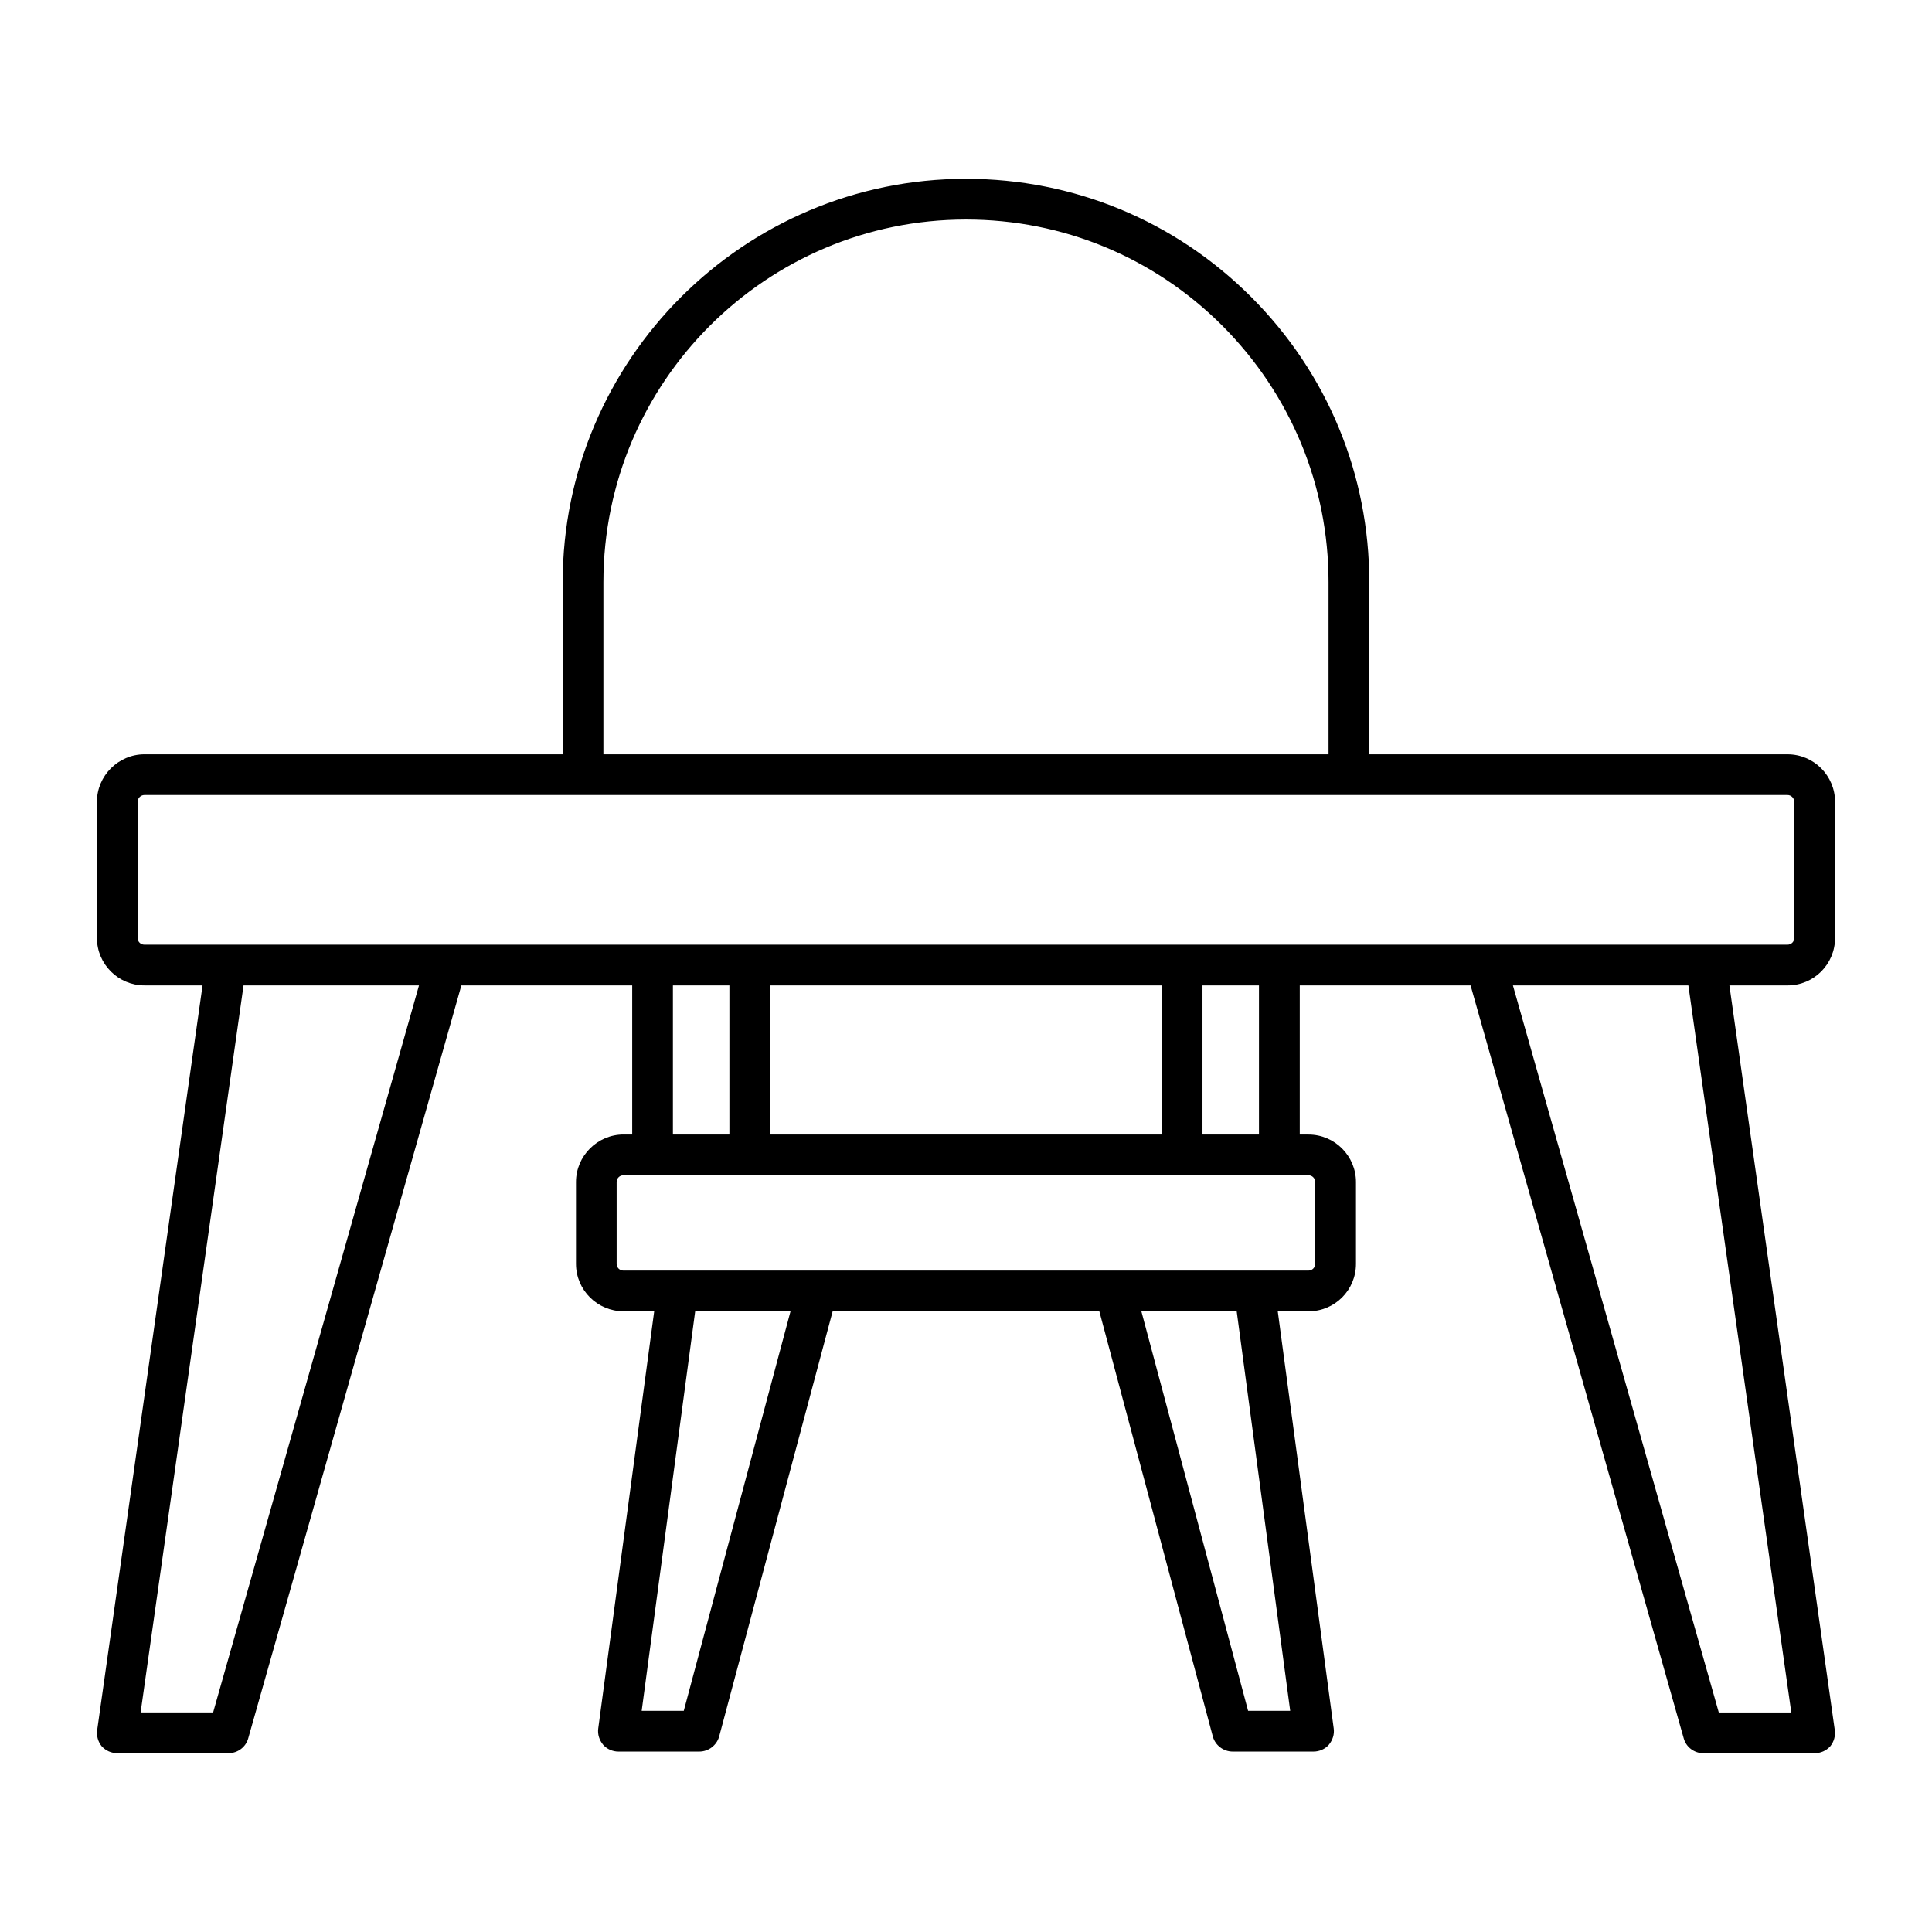 <?xml version="1.0" encoding="UTF-8"?>
<!-- Uploaded to: ICON Repo, www.svgrepo.com, Generator: ICON Repo Mixer Tools -->
<svg fill="#000000" width="800px" height="800px" version="1.1" viewBox="144 144 512 512" xmlns="http://www.w3.org/2000/svg">
 <path d="m630.31 392.55v-36.059c0-6.91-5.613-12.594-12.594-12.594l-110.84-0.004v-45.633c0-28.5-11.086-55.348-31.309-75.57-20.152-20.148-47-31.305-75.57-31.305-58.945 0-106.88 48.004-106.88 106.88v45.633l-110.84-0.004c-6.91 0-12.594 5.688-12.594 12.594v36.059c0 6.981 5.688 12.594 12.594 12.594h15.402l-27.926 197.35c-0.215 1.512 0.215 3.094 1.223 4.316 1.078 1.152 2.519 1.801 4.102 1.801h29.508c2.375 0 4.535-1.582 5.184-3.887l56.5-199.58h45.27v39.512h-2.305c-6.91 0-12.594 5.688-12.594 12.594v21.664c0 6.981 5.688 12.594 12.594 12.594h8.133l-14.828 110.55c-0.211 1.594 0.293 3.106 1.301 4.328 1.008 1.152 2.519 1.801 4.031 1.801h21.449c2.445 0 4.606-1.656 5.254-3.957l30.086-112.71h70.676l30.082 112.71c0.648 2.305 2.809 3.957 5.254 3.957h21.449c1.512 0 3.023-0.648 4.031-1.801 1.008-1.223 1.512-2.734 1.297-4.316l-14.828-110.55h8.133c6.981 0 12.594-5.613 12.594-12.594v-21.664c0-6.91-5.613-12.594-12.594-12.594h-2.305v-39.512h45.27l56.5 199.58c0.648 2.305 2.805 3.887 5.184 3.887l29.508-0.004c1.582 0 3.023-0.648 4.102-1.801 1.008-1.223 1.441-2.805 1.223-4.316l-27.926-197.35 15.402-0.004c6.984 0 12.598-5.613 12.598-12.594zm-326.4-94.285c0-52.973 43.113-96.086 96.086-96.086 25.695 0 49.805 10.004 67.941 28.141 18.137 18.211 28.141 42.32 28.141 67.941v45.633h-192.17zm-103.43 299.55h-19.215l27.277-192.67h46.496zm121.85-192.67h14.969v39.512h-14.969zm25.766 39.512v-39.512h103.79v39.512zm-22.887 152.73h-11.156l14.18-105.87h25.262zm160.71 0h-11.156l-28.285-105.87h25.262zm6.621-140.13v21.664c0 1.008-0.793 1.801-1.801 1.801h-181.52c-1.008 0-1.801-0.793-1.801-1.801v-21.664c0-1.008 0.793-1.801 1.801-1.801h181.52c1.012 0 1.801 0.793 1.801 1.801zm-14.898-12.598h-14.969v-39.512h14.969zm141.07 153.16h-19.215l-54.555-192.67h46.496zm-436.44-203.47c-1.008 0-1.801-0.793-1.801-1.801v-36.059c0-0.938 0.793-1.801 1.801-1.801h435.43c1.008 0 1.801 0.863 1.801 1.801v36.059c0 1.008-0.793 1.801-1.801 1.801h-435.43z"/>
</svg>